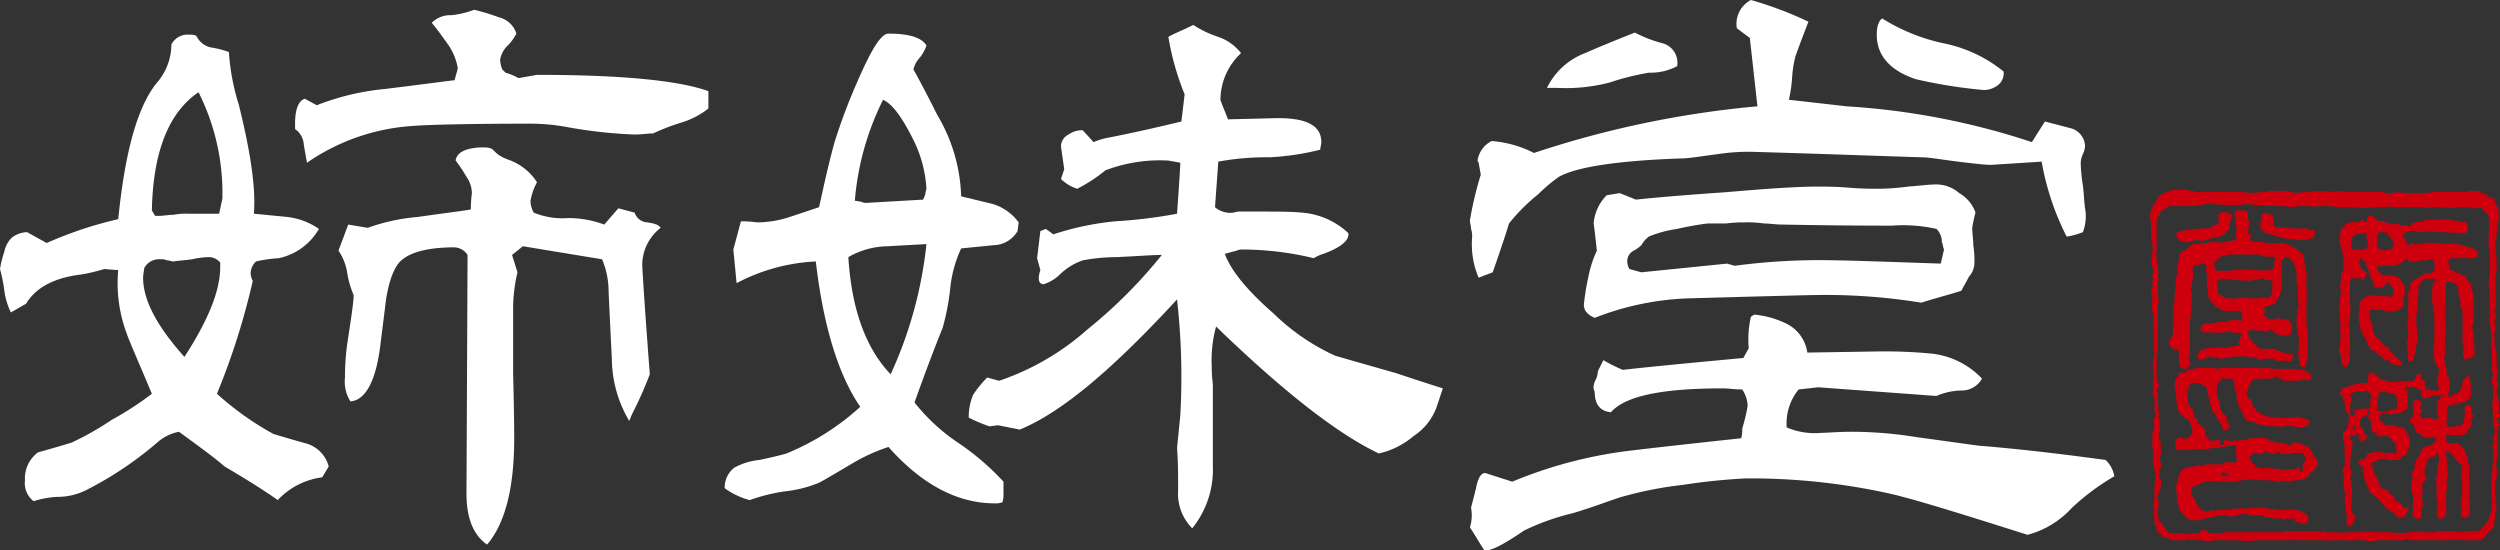 <svg xmlns="http://www.w3.org/2000/svg" viewBox="0 0 230.45 50.71"><rect x="0" y="0" width="230.45" height="50.71" fill="#333333" stroke="none"/><defs><style>.cls-1{fill:#cf000e;fill-rule:evenodd;}.cls-2{fill:#fff;}</style></defs><title>アセット 1</title><g id="レイヤー_2" data-name="レイヤー 2"><g id="レイヤー_1-2" data-name="レイヤー 1"><g id="レイヤー_1-2-2" data-name="レイヤー 1-2"><path class="cls-1" d="M230.45,38.36c0-.1,0-.2-.1-.2v-.8a1.27,1.27,0,0,0-.1-.6v-.3a.35.35,0,0,0-.1-.2c-.1-.2.2-.7.1-1a.1.1,0,0,0-.1-.1c-.1,0,0-.2,0-.3v-.3c0-.1.1-.2.1-.3s-.1-.2-.1-.4V33a.1.1,0,0,0-.1-.1c0-.2.1-.3.1-.4s0-.1-.1-.2V32a.35.35,0,0,1-.1-.2v-.5c0-.3-.1-.6.1-.8,0-.3-.1-.5-.1-.8s.2-.4.1-.7a.31.31,0,0,0-.1-.2c-.1-.1.1-.3.1-.4v-3.2a2,2,0,0,0,.1-.8.35.35,0,0,1-.1-.2c0-.1.1-.2.1-.4s-.1-.2-.1-.3v-1.4c0-.1.1-.3.1-.4v-.4c0-.2,0-.1.1-.1s-.1-.2-.1-.3.1-.2.1-.3v-.2c0-.1.2-.4.1-.6l-.1-.2c0-.1.1-.2.1-.3s-.2-.3-.3-.5v-.1a.35.35,0,0,1-.1-.2v-.1a.52.52,0,0,0-.4-.2c-.2,0-.3-.2-.4-.3s-.2,0-.4-.1a.76.76,0,0,0-.4-.2h-.6a.6.6,0,0,0-.4.1h-2.2a10.28,10.28,0,0,0-1.7.1h-1.7a2.44,2.44,0,0,0-1.2,0h-.5c-.2,0-.3-.1-.5-.1h-3.1a4.3,4.3,0,0,0-1.6,0,6.7,6.7,0,0,0-2,0c-.2.1-.4-.1-.6,0a2.05,2.05,0,0,1-1.1,0H211c-.1,0-.1-.1-.2-.1h-1.7l-.2.1h-.3a6.7,6.7,0,0,1-2,0h-4.3a.37.37,0,0,0-.3-.1h-.2l-.1-.1h-1.3a1.06,1.06,0,0,0-.5.2h-.2c-.1,0-.1.1-.2.1h-.1l-.1.1a1.21,1.21,0,0,0-.5.5.37.37,0,0,0-.1.3l-.2.2c0,.1-.1.1-.1.2l-.1.1v.3c0,.1-.1.1-.1.2v.5c0,.1.1.3.1.4v1.2a1.27,1.27,0,0,0,.1.6,2.72,2.72,0,0,1,0,.9c0,.3-.1.4-.1.6s.1.2.1.2a.78.78,0,0,0,0,.5,1.1,1.1,0,0,1,0,.8c0,.2.1.4,0,.6v.2c0,.1.1.2,0,.3s-.1.2-.1.4.1.2.1.3v.9c0,.1-.1.3,0,.4v.1a.14.14,0,0,0,0,.2l.1.1v1.7a1.1,1.1,0,0,1,0,.8v.8c0,.1.1.2.1.4s-.1.2-.1.3v.4a1.39,1.39,0,0,0,0,.9v1.6c0,.1.1.3,0,.4a.19.19,0,0,0,0,.3.6.6,0,0,1,.1.4c.1.3-.1.7,0,.9a.9.9,0,0,1,.1.5c0,.2-.2.3-.2.5s.1.3.1.5l-.1.2v.2c0,.1-.1.2-.1.4V41a1.27,1.27,0,0,0,.1.6v.6a.64.64,0,0,0,0,.6c0,.2.1.3.1.5s.1.1.1.2v.8c0,.1-.1.3-.1.4v1.5c0,.1-.1.2-.1.4s.1.2.1.3,0,.1-.1.2a.6.6,0,0,0,.1.4v.8c0,.1.2.2.2.3v.2c0,.1.1.1.1.2v.1c.1.1.3.1.4.2s0,.1,0,.2.3,0,.5.1.3.2.4.2h1a.9.9,0,0,0,.5-.1c.2,0,.2.1.3.1s.2-.1.3-.1.1.1.2.1h.5a2,2,0,0,0,.8.1,1.27,1.27,0,0,1,.6-.1h2a3.79,3.79,0,0,0,1.5,0h3.2c.2,0,.4-.1.6,0h2.7c.2.1.4,0,.6,0h1.1c.4,0,1,.1,1.2-.1.1,0,.1.1.2.1h.5a1.27,1.27,0,0,0,.6.1.75.75,0,0,0,.5-.1h2c.1,0,.2.1.3,0l.1-.1h.5c.1,0,.1.1.2.1h3.6a2.44,2.44,0,0,1,1.2,0h1.7c.1,0,.1-.1.2-.2s.1,0,.1,0a2.19,2.19,0,0,0,.3-.5c.1-.1.2-.1.3-.2l.3-.4c.1-.1,0-.3,0-.4s.1-.1.1-.2v-.5a.35.35,0,0,1,.1-.2V47c0-.2.1-.2,0-.4l-.1-.2a2,2,0,0,0,.1-.5c0-.2-.1-.2-.1-.3v-1.1a.35.35,0,0,1,.1-.2v-.2a1.7,1.7,0,0,0,0-1,2.77,2.77,0,0,1,.1-.9v-2.3c0-.2.1-.3.1-.5s.2-.2.1-.3-.1-.2-.2-.3S230.45,38.46,230.45,38.36Zm-.6,1.9v.6c0,.1-.1.1-.1.2a.37.37,0,0,0,.1.3v1.3c0,.1,0,.1-.1.2v.6a.35.35,0,0,1-.1.2v2.4l.1.2c0,.2-.1.3-.1.4a1.8,1.8,0,0,1-.2,1c0,.1-.1.3-.1.4l-.3.3a1.34,1.34,0,0,1-.7.6h-.9a3.79,3.79,0,0,1-1.5,0h-.4c-.3.1-.5-.1-.8,0l-.3.1h-1.1c-.1,0-.3-.1-.4-.1l-.5.1h-.3a5.44,5.44,0,0,1-1.8,0h-1.6a1.7,1.7,0,0,0-1,0c-.1,0-.3-.1-.4,0h-.8a4.82,4.82,0,0,1-1.2,0H215c-.1,0-.3.1-.5,0s-.2-.1-.3-.1a.45.45,0,0,1-.5,0h-.6a4.05,4.05,0,0,1-1.1,0h-1.3c-.1,0-.2.1-.3.1h-5.3l-.4.1h-.9c-.2,0-.3-.2-.5-.3a.9.9,0,0,0-.5.1c-.1.1-.1.2-.2.2h-.5c-.1,0-.3.1-.4.1s-.2-.1-.4-.1H200c-.1,0-.1-.2-.2-.2a.22.22,0,0,1-.2-.2h0v-.1s-.2-.1-.2-.2a.35.35,0,0,0-.1-.2L199,48c-.1-.1,0-.2,0-.3a.35.35,0,0,0-.1-.2v-.2a1.7,1.7,0,0,1,.1-.7.9.9,0,0,0-.1-.5v-.4a2.66,2.66,0,0,0,.3-1.2v-.2c0-.1-.3-.2-.2-.4a.76.76,0,0,0,.1-.4c0-.1-.1-.2,0-.3a.44.44,0,0,0,.1-.5.9.9,0,0,1-.1-.5c0-.2.2-.5.1-.7s0-.3,0-.5-.1-.3-.2-.4V40c0-.1.1-.2.1-.3v-.5a.35.35,0,0,1-.1-.2c0-.1.1-.1.1-.2s-.1-.2-.1-.3v-.2c0-.5-.1-.9-.1-1.4v-.7a1,1,0,0,1-.1-.3c0-.1.2-.2.2-.3s0-.2-.1-.2v-.2a2,2,0,0,1-.1-.5v-2.1c0-.2.1-.3.1-.4v-.3c0-.1.1-.2,0-.3v-3a2,2,0,0,1,.1-.8.6.6,0,0,0-.1-.4V26a.35.35,0,0,1,.1-.2c0-.2-.1-.3-.1-.5s.1-.1.1-.2-.1-.2-.1-.4v-.3l-.1-.1a.78.78,0,0,0,0-.5c-.1-.2,0-.5,0-.7v-2.9c0-.2.1-.1.1-.1l.3-.6a.52.52,0,0,1,.4-.2c.1-.1.2-.3.4-.3h1.9a1.49,1.49,0,0,0,.6-.1h.4a.37.37,0,0,0,.3-.1h.9a.45.45,0,0,0,.5,0c.1,0,.1,0,.2.1h1.6a3.79,3.79,0,0,1,1.5,0h.5c.4.1,1,0,1.3.1s.5-.1.8,0a3.3,3.3,0,0,0,1.4,0H213c.1,0,.2,0,.2.1a.37.37,0,0,0,.3-.1h1.4l.5.1H217a6.05,6.05,0,0,0,1.9,0h.5c.1,0,.3-.1.4,0h.3l.1-.1a.49.49,0,0,1,.3.1h.3c.1,0,.2.1.3,0h2.3c.1,0,.1.1.2.1s.4-.1.5-.1h1.1a2,2,0,0,0,1.1,0h.9a1.7,1.7,0,0,1,.7.1,1.7,1.7,0,0,0,.7-.1.35.35,0,0,0,.2.1c.1,0,0,.1.1.2s.1,0,.2.1v.1h.1c.1.1.2.2.2.3v.2a2.85,2.85,0,0,1,0,1.3v.4c.1.2-.1.5,0,.8a3.81,3.81,0,0,1,.1,1.5v1.1a1.27,1.27,0,0,1-.1.6v.6c0,.2.1.4.1.6v2.7a1.09,1.09,0,0,0,.1.5v.5a1.39,1.39,0,0,1,0,.9.9.9,0,0,0,.1.5v1.1c0,.1-.1.2,0,.2s.1.2,0,.4v.4c.1.1.1.2.1.4s-.1.2-.1.3v.3c-.1.2.2.4.2.5s-.1.1-.1.2V37a1.1,1.1,0,0,0,0,.8v.8a.37.37,0,0,0,.1.3v.3a1.09,1.09,0,0,0,.1.5.22.22,0,0,1-.1.3Zm-29-7.9v.5a3.4,3.4,0,0,0,.1,1c.2.1.4.1.6.2a1.76,1.76,0,0,1,.4-.5c0-.2-.2-.3-.2-.5s.1-.2.1-.3v-3.3c0-.2.1-.1.1-.2v-.5c.1-.4,0-.9.1-1.3s-.1-.5-.1-.8c0-.1,0-.1.1-.2v-.4c0-.1.1-.2.1-.3v-.6a.78.78,0,0,1,0-.5c0-.1.1-.1.1-.2a1.27,1.27,0,0,0,.6-.1l.2-.1h.2a.61.61,0,0,1,.1.6c-.1.2-.1.1,0,.2s.1.1.1.2-.1.3,0,.4-.1.6,0,.8a1.7,1.7,0,0,1,.1.7c0,.2,0,.3.1.4l.1.1c.1.1.1.2.2.3s.2,0,.2.1,0,.3.1.3a.6.6,0,0,1,.4.1.76.76,0,0,0,.4.2h1.4c.1,0,.1.1.2.1,0,.4,0,.6.2.8v.1c-.1,0-.1,0-.1-.1s-.2,0-.3,0-.2-.1-.3-.1a1.2,1.2,0,0,0-.8.2h-.7l-.4.1h-.4c-.1,0-.1.1-.2.1s-.2-.1-.4,0-.3.1-.4.3v.2c0,.2.4.3.5.3s.2-.1.4,0H205a1.39,1.39,0,0,1,.9,0c.3.1.6-.1.7.2.1.1,0,.2-.1.2v.2c0,.1-.1.1-.1.2v.3c-.1.2-.5.1-.8.2-.1,0-.2.1-.3.1h-.5c-.1,0-.2-.1-.3-.1s-.1.1-.3.1h-.4c-.2,0-.4.1-.6.1s-.5.2-.6.5c0,.1-.1.2,0,.3s0,0,0,.1a1,1,0,0,0,1-.2.37.37,0,0,1,.3.1c.2.1.4-.1.6,0l.1.1c.2.1.4-.1.5-.1h.3c.2,0,.5-.1.8-.1h.9c.1,0,.2.1.3.1h.5c.2,0,.2.1.2.2s.6-.1.7-.1h.7c.2,0,.2.1.3.2h1c.1,0,.3.1.4,0s.1-.3.2-.4v-.2h-.3c-.1,0-.1-.1-.2-.1a1.09,1.09,0,0,1-.5-.1c-.2-.1-.1-.1-.2-.1a.76.76,0,0,1-.4-.1c-.2-.1-.1-.1-.2-.1h-1.3c-.2-.2-.5-.4-.6-.6s-.2-.2-.3-.2v-.2c0-.1-.1-.1-.1-.2s-.1-.2-.1-.3l.3-.3.4.1h.6c.3.1.5.2.8-.1h.1c.1,0,.1.2.2.3s.2,0,.3.1,1,.3,1.2.1.1-.5.2-.7a.75.75,0,0,0-.5-.7h-.5l-.1-.1H210a.6.6,0,0,0-.4.1h-.3a.1.1,0,0,1-.1-.1.14.14,0,0,1-.2,0c-.1-.1,0-.1-.1-.2s-.1,0-.2-.1l-.1-.1v-.1c.1,0,.3-.2.2-.3l-.1-.1v-.1a.35.35,0,0,1,.2-.1c.1,0,.1-.1.2-.1h.2c.1,0,.1-.1.2-.1a.37.37,0,0,0,.3-.1l.1-.4a.35.35,0,0,1,.1-.2.1.1,0,0,0,.1-.1,1.45,1.45,0,0,0,.2-.7V24a1.38,1.38,0,0,1,.4-.3.68.68,0,0,1,.6.4.1.1,0,0,0,.1.1l.1.1v.2c0,.1.1.1.1.2v.2a1,1,0,0,1,.1.4V26c0,.1.1.2.1.3v1.1l.1.6a.6.6,0,0,1-.1.4v.2c0,.1-.1.2,0,.3a.14.14,0,0,1,0,.2.6.6,0,0,0-.1.4v.6c0,.1.1.3.1.4v.3a.6.6,0,0,1,.1.4c0,.2.1.3,0,.5s-.1.2,0,.2v.3a2.46,2.46,0,0,0,.1,1.2.6.6,0,0,0,.1.4c.1.1.4,0,.4,0a4.68,4.68,0,0,0,.2-1.7v-1.6c0-.1.1-.1,0-.2l-.1-.1c0-.2.1-.3,0-.4v-1.4a13.35,13.35,0,0,0,0-2v-.7c0-.2.1-.4,0-.6s0-.2-.1-.4v-.3c0-.1-.1-.2-.1-.3v-.3c0-.1-.1-.1-.1-.2s0-.2-.1-.2a1.38,1.38,0,0,0-.4-.3l-.3-.3a5.64,5.64,0,0,0-1.2-.4h-1.2a.75.75,0,0,1-.5-.1h-.9c-.1-.1-.2-.1-.3-.2,0-.3.1-.2.1-.4s-.1-.1-.2-.1a.64.64,0,0,1,0-.6v-.4a.9.9,0,0,0-.1-.5v-.5c0-.1-.1-.1-.2-.2h-.8c-.1,0-.1,0-.2.1-.1.4.1.5.1.8v.5c0,.1.1.1.1.2s-.1.5-.1.6.1.4,0,.5-.7.1-1,.2a.85.85,0,0,1-.7,0h-.5l-.5.1h-.5c-.1.1-.2.1-.4.1s-.4,0-.5.1-.3.2-.4.3-.1.2-.2.2a.76.76,0,0,0-.4.2c-.1.1-.1.2-.1.4s-.1.2-.1.4-.1.5-.1.8.1.3,0,.4a.35.35,0,0,1-.1.2c0,.1,0,.2-.1.2s0,.1.1.2-.1.2-.1.3a1.63,1.63,0,0,1,0,.7c-.1.2,0,.8-.1,1.1s.1.2,0,.4-.1.1-.1.2a1.09,1.09,0,0,0,.1.5.37.37,0,0,1-.1.3c0,.2.1.3.1.5a.37.37,0,0,1-.1.3v.6a1.61,1.61,0,0,1-.4.7v.1c0,.1.1,0,.1.1s.1.2.1.3S200.75,32.26,200.85,32.36Zm8.6-6V27a1,1,0,0,1-.4.5c-.2,0-.2,0-.3-.1a.76.76,0,0,0-.4.1h-.8a2.2,2.2,0,0,1-.8-.1.9.9,0,0,0-.5.1c-.2.1-.6,0-.8,0a1.07,1.07,0,0,1-.6-.2c-.1-.1-.4-.1-.4-.3v-.5c0-.2-.1-.3-.1-.4v-.2c.1-.1.4-.1.5-.2.4,0,.8.1,1.2.1.1,0,.2-.1.4,0l.3.1a.37.37,0,0,0,.3-.1c.1,0,.1,0,.2.1a.76.76,0,0,0,.4-.1h.3c.2,0,.2-.1.3-.1h.2c.1,0,.2-.1.3,0a.31.31,0,0,0,.2.1s.4,0,.5.1S209.45,26.26,209.45,26.36Zm-5-2.5c.1,0,.1,0,.2-.1s.2-.2.3-.2h.2l.4-.1h2.7c.1,0,.1.1.2.1s.2.1.4.1h.3a1.27,1.27,0,0,1,.6.1c0,.2-.1.2-.1.3v.5l-.1.3a6.7,6.7,0,0,1-2,0H206l-.3.1h-1.4a1.88,1.88,0,0,1-.2-.8,1.38,1.38,0,0,0,.4-.3Zm22.3-1.3a.37.37,0,0,0-.3-.1h-.6c-.1,0-.3.1-.4,0h-.6a3.4,3.4,0,0,0-1-.1l-.4.1H223c-.1,0-.2.1-.4.1l-.1-.1c-.2-.1-.3.2-.5.1s-.3-.6-.5-.8v-.1c0-.1.2-.1.3-.2s.1-.1.2-.1a1.39,1.39,0,0,1,.9,0c.3.1.7-.1,1,0h.6c.5.1,1.1,0,1.6.1h.5c.2,0,.5.1.7,0l.1-.1c.1,0,.1-.1.1-.2a1.85,1.85,0,0,0-.2-.7c-.1-.1-.3.1-.5,0s-.1-.1-.2-.1h-.3l-.4-.1a2.15,2.15,0,0,0-.8,0h-1.3a.6.6,0,0,0-.4.1c-.1.1-.1.1-.2.1a2.49,2.49,0,0,0-.8.1c-.2.1-.1.2-.2.3h-.1c-.1,0-.3-.1-.4-.1h-.4c-.2,0-.1-.1-.2-.1h-.7c-.1,0-.1-.1-.2-.1H220c-.1-.1-.1-.2-.3-.2s-.4.1-.5,0l-.2-.2a.86.86,0,0,0-.6-.3c-.1.1-.2.2-.2.3a.37.37,0,0,1-.1.3c-.1.1-.2-.2-.3-.2s-.2.1-.3.2-.5,0-.7,0-.3.1-.5.2h-.1a.31.31,0,0,1-.1.2c-.1.1-.1.1-.2.1a.37.37,0,0,0-.1.3,2.46,2.46,0,0,0-.1,1.2l.1.3.1.5a1.27,1.27,0,0,1,.1.6v.8c0,.1.1.2,0,.3l-.1.1c0,.1,0,.1-.1.2v.6c0,.2-.1.5-.1.7s.2.3.1.6c0,.1-.1.2-.1.3v.6a1.7,1.7,0,0,0,0,1v.6c0,.1.1.1.1.2a1.27,1.27,0,0,0-.1.6,1.7,1.7,0,0,1,0,1v.3a.9.9,0,0,1-.1.5v.2c0,.1.1.1.2.2v.7a1,1,0,0,0,.4.5c.3,0,.4-.9.4-1.2,0-.1.1-.2,0-.4s0,0,0-.1a1.63,1.63,0,0,0,0-.7v-1.1a1.27,1.27,0,0,1-.1-.6,4.52,4.52,0,0,0,.1-2V26c0-.1.2-.2.1-.3v-.1a.76.76,0,0,1,.4.1c.1,0,.2,0,.2-.1s.4.1.4.2c.3,0,.3-.4.5-.6v-.1a1,1,0,0,1-.7-.7c-.1-.3,0-.6.2-.6h0a1.76,1.76,0,0,1,.4.5l.1.4c0,.1.1.2.2.3s0,.1,0,.2a.1.1,0,0,0,.1.1v.3c0,.1.2.1.2.2v.1c0,.1.1.1.1.2a.4.4,0,0,0,.2.4c.2.1.2,0,.3,0h.3a1.21,1.21,0,0,0,.5-.5c.2,0,.1.1.2.2a1.38,1.38,0,0,1,.3.4.88.88,0,0,1-.1.7c-.2.2-.5-.1-.8,0h-.8c-.1,0-.2-.1-.3-.1a1.23,1.23,0,0,0-.8.4c-.1.1-.3.2-.3.4v.7a2,2,0,0,0,0,1.1c.1.2,0,.4.1.6a.77.77,0,0,0,.2.3.37.37,0,0,0,.1.3c0,.1.2.1.2.2v.1a2,2,0,0,0,.4.8v.1c.1.1.4.1.5.2s.1.2.2.3.3.1.4.2l.3.3c.1.1.2,0,.3,0s.1.1.1.2a.52.52,0,0,0,.4.2,4.33,4.33,0,0,0,.5.1c.2,0,.3-.2.2-.3l-.2-.2L221,33l-.3-.2v-.1l-.2-.2a.1.1,0,0,0-.1-.1.22.22,0,0,1-.2-.2c0-.1,0-.2-.1-.2a.76.76,0,0,1-.4-.2c-.1-.1-.1-.2-.2-.3l-.1-.1c-.1-.1-.1-.2-.2-.2h-.1l-.3-.5v-.2l-.1-.1v-.5c0-.1-.2-.2-.2-.3v-.3a.6.6,0,0,0-.1-.4.37.37,0,0,1,.1-.3,2.44,2.44,0,0,1,1.2,0,1.73,1.73,0,0,0,1,.1c.1,0,.2-.1.4-.2s.3-.1.4-.2c.2-.3-.1-.5,0-.7l.1-.2a2.44,2.44,0,0,0,0-1.2l-.2-.2c-.1-.1-.1-.2-.2-.3a1.49,1.49,0,0,0-.7-.3h-.8c-.1,0-.1-.1-.2-.2s-.1,0-.2-.1-.1-.1-.1-.2l-.1-.1c0-.1.1-.2.2-.3h1.5l.6-.3c.1,0,.1-.2.2-.2h.1c.1,0,.1-.2.1-.2l.3.3c.1.1.4,0,.5,0a1.27,1.27,0,0,0,.6-.1h.6c.1,0,.4-.2.5-.1s0,.2.1.3,0,.2,0,.3.1.3,0,.4a1.38,1.38,0,0,1-.4.3c-.1,0-.2-.1-.4,0s-.3.2-.5.3a2.18,2.18,0,0,0-.9.7c-.1.1,0,.3,0,.4s-.1.2-.2.3v1.3c0,.1-.1.2,0,.4v.9a1.7,1.7,0,0,0,0,1v.3a1.27,1.27,0,0,1-.1.6v.8c0,.1.1.2.1.4s-.1.5,0,.6,0,.1.1.1h.2a.22.22,0,0,0,.2-.2.6.6,0,0,1,.1-.4c0-.1.1-.2.1-.3V32c0-.1.1-.2.1-.4a1.1,1.1,0,0,0,0-.8v-.4a.1.1,0,0,0-.1-.1l.1-.3c0-.2-.1-.3-.1-.5.1-.5.1-1.2.2-1.8v-.4c.1-.4-.1-.8.2-1.2l.1-.1c.1-.1.2-.3.3-.3h.4a1.48,1.48,0,0,1,.7.1c0,.1-.2.2-.3.3a2.77,2.77,0,0,0-.1.9v.9c0,.1,0,.1.1.2v.5c0,.2.1.1.1.2v2.8c0,.2-.1.3-.1.4v.5l.1.3v.4c0,.1.1.3.1.4l.3.3c.1.1,0,.2,0,.3v.3a.35.35,0,0,1-.1.2v.2c0,.1-.1.3,0,.5s.1.3.1.5l-.1.1h-.5c-.1,0-.2-.1-.3-.1h-.4c0-.1.1-.1.1-.2s-.1-.2-.1-.3.1-.2,0-.3a.6.6,0,0,0-.4-.1c-.1,0,.1-.2.1-.3l-.1-.2c-.1,0-.2-.1-.3,0s-.1.5-.4.6-.3,0-.5,0a4.87,4.87,0,0,1-1.2.1h-.4c-.1,0-.2-.1-.3-.1a1.85,1.85,0,0,1-.7-.2c0-.1,0-.2-.1-.2s-.1-.1-.2-.1a.1.1,0,0,0-.1-.1h-.1l-.2-.2h0c-.2,0-.3.3-.3.4v.4a.22.22,0,0,1-.2.2,4,4,0,0,0-1.5.3,6.37,6.37,0,0,0-.7.2v.1c0,.1-.3.3-.2.4s.1.2.2.2.2-.1.3-.1.3.1.4.1.1-.1.1-.2a1.85,1.85,0,0,1,.7-.2h.4c.1,0,.3-.1.4-.1s.1.2.2.2.2.2.2.3,0,.3-.1.4v.5c0,.2-.1.2-.1.2l.1.3c0,.2-.3.5-.2.6l.2.2c0,.1.1.3.1.4v.5c.1.1.2.3.3.3h.1c.1,0,.1.2.2.3s.3,0,.4,0h.5c.1,0,.1.1.2.2l.2.1c0,.1,0,.2.1.2a.35.35,0,0,0,.2.1c0,.3.2.7.1.9s-.4,0-.5,0a4.33,4.33,0,0,1-.5.1,2.08,2.08,0,0,0-1.1-.1c-.2.1-.5,0-.6.2s-.1.3-.2.4-.2,0-.4.1-.1.2-.2.2c0,.4.4.3.5.5s-.2.2-.1.4.1.1.1.2V44a.35.35,0,0,0,.1.2v.2c0,.1.1.2.2.3s.1.5.3.7.3.2.4.3,0,.2.1.2.1,0,.2.1l.1.1a.31.31,0,0,1,.1.2l.2.1a.35.35,0,0,1,.1.2c0,.1.1.1.2.1l.1.2a.31.31,0,0,1,.2.1c.1.1.1.2.2.2h.1c.1.1.2.1.3.2s.1.2.2.3h.2a.73.73,0,0,0,.6-.2c0-.2,0-.2.2-.4a.37.37,0,0,0-.1-.3.76.76,0,0,1-.4-.1c-.1,0-.1-.1-.1-.2l-.2-.2c-.1-.1-.3,0-.4-.1s0-.2-.1-.4-.2-.1-.3-.2-.2-.3-.4-.5c-.1,0-.2.1-.3,0-.3-.1-.3-.4-.4-.6s-.2-.3-.2-.4a1.72,1.72,0,0,0-.4-.7.35.35,0,0,1,.1-.2c0-.1-.1-.2-.2-.3,0-.3.2-.3.4-.4s.1-.1.2-.2h.7c.1,0,.1.1.2.1h1c.2,0,.2-.2.3-.3s.3-.1.4-.2a.37.37,0,0,0,.1-.3c0-.1.1-.2.2-.3v-1c-.1-.2-.2-.3-.3-.5l-.1-.2c-.1-.1-.2-.2-.3-.2h-.3c-.1,0-.2-.2-.4-.2h-.8c-.2-.1-.2-.3-.4-.4l-.2-.1a.49.49,0,0,1,.3-.6,1.27,1.27,0,0,1,.6.1.9.9,0,0,0,.5-.1c.1,0,.2.1.4,0a1.37,1.37,0,0,0,.8-.5.64.64,0,0,0,0-.6c0-.2.1-.3.1-.4s-.1,0-.1-.1V36c-.1-.2-.2-.1-.1-.4a.1.1,0,0,1,.1.1,1.58,1.58,0,0,1,.7,0c.1.1.2.1.3.2s.2,0,.3.1,0,.2,0,.3a.35.35,0,0,0,.1.2v.2c.3.1.6-.1.9-.2a2.13,2.13,0,0,1,.8,0,.35.35,0,0,1,.1-.2h.1c0,.2-.1.2-.2.2l-.1.3a.1.1,0,0,0-.1.1c-.1.1-.1.1-.1.2s0,.4,0,.6-.1.5.1.7c0,.2-.4.3-.6.2l-.1-.1h-.4c-.2,0-.3.2-.4.1h-.1v-.3H223c0-.2.1-.1.2-.2s0-.1,0-.1.1-.1.1-.2v-.1h-.1c-.1,0-.1,0-.2-.1s.1-.1.2-.1,0-.1,0-.1c0-.2-.1-.3-.2-.5a.44.44,0,0,0-.5.1c0,.1-.1.3,0,.4v.9l-.3.3a.31.31,0,0,1-.1.2c0,.2.3.2.4.4a4.88,4.88,0,0,0,.3.7c.1.1.2,0,.3.1l.2.2a.37.37,0,0,0,.3.1c.2.1.6,0,.8,0s.1.1.2.2v.1c0,.1-.1.1-.2.2l-.2.2-.4.1c-.2.1-.5.2-.6.4a.6.6,0,0,0-.1.4l-.1.1c0,.1-.1.1-.1.2l-.2.2v.2a.1.1,0,0,1-.1.1c-.1,0,0,.2,0,.3a.55.55,0,0,1-.3.5c0,.2.1.4.1.6s-.1.1-.1.2v.8a3.21,3.21,0,0,1,.1,1.4c0,.2.1.5,0,.7v.1a.55.55,0,0,0,.3.5c.1,0,.2.1.3,0,.4-.2.1-.5.2-.9,0-.1,0-.1.1-.2s0-.4,0-.6-.1-.3,0-.5v-1c0-.2.2-.2.3-.3s-.1-.4-.1-.5v-.5c0-.1.1-.3.1-.4l.1-.1v-.3c.1-.1.2-.3.3-.4h.4c.1,0,.2-.2.2-.3.2,0,.3.5.2.8v.2l-.1.1v.8a.35.35,0,0,0-.1.2c0,.1.1.1,0,.2s-.1.1-.1.2a.1.1,0,0,0,.1.1V46c0,.1,0,.1.1.2V47c0,.1-.1.2-.1.3s.1.3.2.5h.4a2.19,2.19,0,0,0,.3-.5v-.6c0-.2-.1-.4,0-.6v-.9a1.1,1.1,0,0,0,0-.8c0-.2.1-.2.1-.3s-.1-.1,0-.2a.1.1,0,0,1,.1-.1.37.37,0,0,0-.1-.3v-.7l-.1-.1a1,1,0,0,0,.1-.3c0-.1-.1-.1-.1-.2a.6.6,0,0,0-.1-.4c0-.1,0-.1.1-.2s.1.1.2.1h.2l.1.2.2.2c.1.1.2.3.4.5s.3.2.4.3-.1.2-.1.3v1.1c0,.1.1.2.1.3s-.1.3-.1.5a1.1,1.1,0,0,1,0,.8,1.39,1.39,0,0,0,0,.9c0,.2-.1.7,0,.8s.4.1.5.1.1-.1.2-.2a.9.9,0,0,0,.1-.5.35.35,0,0,0-.1-.2,1.27,1.27,0,0,0,.1-.6c0-.1,0-.1-.1-.2s.1-.3.1-.4a4.33,4.33,0,0,1-.1-.5l.1-.1c0-.1-.1-.3-.1-.4v-1.2c0-.2.1-.3,0-.5s-.1-.2-.1-.3v-.4c-.1-.2-.2-.3-.3-.5v-.2l-.1-.1a1.21,1.21,0,0,0-.5-.5c-.2-.1-.4,0-.6,0s-.4-.1-.5-.2V40c.1,0,.2,0,.2.1H227c.1,0,.1-.1.2-.1a.35.35,0,0,0,.2-.1,1.42,1.42,0,0,1,.2-.4c.1-.1.1-.2.2-.2s0-.1,0-.1c0-.2.1-.3,0-.5s.1-.1.2-.3,0-.1-.1-.2a1.27,1.27,0,0,1-.1-.6c0-.2-.1-.2-.2-.3a.76.76,0,0,0-.4.2v.9c0,.1-.1.2-.1.3s.1.2,0,.3a1.38,1.38,0,0,1-.4.3c-.1,0-.2-.1-.4,0a.64.64,0,0,1-.6,0h-.1c-.1-.1,0-.4-.1-.5s.1-.1.1-.2v-.5c0-.2-.1-.4,0-.6s.4-.1.5-.2l.1-.1a.35.35,0,0,0,.2.1c.1,0,.3-.2.4-.2h.3c.2-.1.3-.2.5-.3a.31.31,0,0,1,.1-.2.6.6,0,0,0,0-.7c0-.2.1-.2.1-.3v-.2c0-.1-.1-.1-.1-.2a1.09,1.09,0,0,0-.1-.5c-.1-.1-.2-.1-.2,0h0c-.1,0-.1.2-.2.2s-.2.2-.2.3a2.35,2.35,0,0,1-.2.8l-.3.3h-.2c-.1,0-.1.1-.2.2s-.2,0-.2.1a.35.35,0,0,1-.2-.1v-.4a.35.35,0,0,1,.1-.2v-1a2.19,2.19,0,0,1-.3-.5c-.1-.2.1-.2.1-.3a.76.76,0,0,1-.2-.4v-.2c0-.1-.1-.2-.1-.4s.1-.2.1-.3v-1.7c0-.1-.1-.2,0-.3a.37.37,0,0,0,.1-.3,2,2,0,0,1-.1-.8v-2.2c0-.1-.1-.2,0-.3.1-.3,0-1,.1-1.2a2.2,2.2,0,0,1,.8.1.85.85,0,0,1,.3.5v.3c0,.1.1.2.1.3v.4a.35.35,0,0,1,.1.2v.5c0,.1.1.1.2.2v3.3a.75.75,0,0,1,.1.5.85.85,0,0,0,0,.7c0,.1.2.1.4.1l.6-.3v-.7c0-.1-.1-.1-.1-.2s.1-.2.1-.3a.35.35,0,0,0-.1-.2v-.3a2.2,2.2,0,0,0-.1-.8.75.75,0,0,1,.1-.5v-2.7c0-.2-.2-.4-.2-.6s0-.3-.1-.4l-.2-.2c-.1-.1-.2-.4-.4-.5H227l-.2-.2c-.1-.1-.4,0-.5-.1a2.19,2.19,0,0,0-.5-.3v-.3a.75.75,0,0,1-.1-.5c.1-.1.2-.2.3-.2h1c.3-.1.7.1,1,0,.1-.1.3-.1.4-.2v-.4a1.49,1.49,0,0,0-.9-.4C227.05,22.56,226.85,22.66,226.75,22.56Zm-8.5.3a2.25,2.25,0,0,1-1.4.1l-.1-.1v-.4a.68.68,0,0,1,.4-.8l.1-.1h.2c.2,0,.5,0,.6-.1h.1v.4a.37.37,0,0,0,.1.3v.7Zm2.4-.2c0,.1-.2.2-.2.3a2.77,2.77,0,0,1-.9.1l-.4-.2v-.5c0-.2-.1-.5,0-.7s.2-.2.3-.3.2.1.4.1h.2c.1.1.1.1.1.2s.2.1.2.2,0,.1.1.2a.73.73,0,0,1,.2.6Zm-.8,24.2h0c.1,0,.1.1,0,.1h0Zm1.1-9.3c0,.3-.4.1-.6.2a.35.35,0,0,0-.1.2h-.7c-.1,0-.1-.1-.2-.1h-.2l-.1-.1h0a.35.35,0,0,0,.1-.2v-.4c0-.1-.1-.2,0-.4l.1-.2s-.1-.2,0-.2c0-.3.3-.2.5-.3s.2.1.4.2.2,0,.4,0a.66.66,0,0,1,.4.5V37a.1.1,0,0,0,.1.1.75.75,0,0,0-.1.5Zm4.1,1.7h0a.1.1,0,0,1-.1-.1h.1v.1Zm-24.1-17h.3a.85.85,0,0,0,.7,0,.76.76,0,0,0,.4-.2c.1-.1.1.1.2.1h.3c.1,0,.2.1.3,0,.4-.1.7-.2,1-.3h.4l.1-.1.3-.1.3-.3c.1-.1.3-.2.3-.3v-.3a.6.6,0,0,1,.1-.4v-.2a.35.35,0,0,0,.1-.2c0-.3-.5-.4-.8-.4h-.2c-.1.1-.5.5-.2.7a.55.55,0,0,1-.3.5.37.37,0,0,0-.3.1c-.1.1-.2.1-.3.2h-.8c-.2,0-.5.1-.7.1h-.5c-.1,0-.1,0-.2.1h-.3c-.1,0-.1.1-.2.1h-.2l-.1.1c-.1.2,0,.5.3.8Zm12.1-1a1.42,1.42,0,0,0-.6-.2h-1.1c-.2,0-.4-.1-.6-.1-.5,0-1.1.1-1.2-.3v-.5c0-.1.1-.1,0-.2l-.1-.1c-.1-.1-.1-.1-.2-.1a.9.9,0,0,0-.5-.1h-.2l-.1.1v.5a.75.75,0,0,0-.1.5c0,.1.1.2.1.3v.2a.49.49,0,0,1,.3.1c.1.1.1.2.2.2h.2c.1,0,.2.1.3.1h.3c.1,0,.1.1.2.2h.3l.3.1c.2.1.4,0,.6.1h.7c.1,0,.2.1.3.1.4-.1,1.1-.1,1.2-.4v-.1c0-.1.1-.2,0-.4s-.2,0-.3,0Zm0,20.3c-.1-.3-.6-.5-.8-.6s-.2-.1-.4-.1c-.4-.1-.5-.2-.7.2a.52.52,0,0,1-.4-.2h-.3c-.1,0-.2-.1-.3-.1s-.1.1-.3.1c-.1-.2-.2-.1-.5-.2s-.3-.2-.5-.3h-1.2l-.1.1s-.2-.1-.3,0-.1.1-.2.1h-.4c-.2,0-.2.1-.3.1s-.2-.1-.3-.1-.2.1-.4.1-.4-.2-.7,0V41h-.3v-.5h0c-.3,0-.5.2-.9.1l-.5-.5c0-.2.1-.3,0-.5a2,2,0,0,0-.7-.6v-.2c0-.3-.2-.2-.3-.4s0-.1,0-.2-.1-.1-.1-.2v-.2c0-.1-.2-.2-.3-.3-.3-.6-.4-2,.3-2.2h.4a1.51,1.51,0,0,1,.8.4.75.75,0,0,1,.1.5c.1.3.2.5.3.8,0,.1-.1.2,0,.3l.1.1c.1.1,0,.3.1.5s.1.1.2.2.2.3.2.5.1.1.2.2,0,.1.1.2.2.2.2.3v.2c0,.1.1.1.1.2a1.42,1.42,0,0,0,.6-.2v-.3s-.2-.1-.2-.2v-.1a.35.35,0,0,1-.1-.2v-.3c0-.1-.2-.2-.3-.2a2.19,2.19,0,0,0-.3-.5v-.4c0-.1-.1-.3-.1-.4l-.1-.1v-.2c0-.1-.1-.1-.1-.2v-.9c0-.1.1-.1.2-.2s.1-.3.2-.4h1c.1,0,.1.2.1.2a.35.35,0,0,0,.1.2v.2c0,.1,0,.1.1.2V36c0,.1.1.1.1.2v.3c0,.1.1.3.1.4a4.33,4.33,0,0,0,.1.5c0,.1.1.2.2.3v.2c0,.1.2.1.2.2v.2a2.18,2.18,0,0,0,.4.5c.1.1.3,0,.4,0a3.29,3.29,0,0,1,.6.3c.2.1.4,0,.6.1l.3.1h.9c.2,0,.4.1.6,0s.3-.1.4-.1a.35.35,0,0,1,.2.1h.3a2.05,2.05,0,0,0,1.1,0c.1,0,.2-.2.3-.3a.14.14,0,0,0,0-.2c-.1-.2-.5-.2-.7-.3H212a.85.85,0,0,0-.7,0h-1.5a3.55,3.55,0,0,1-1-.2c-.1,0-.1-.1-.2-.1a.37.37,0,0,1-.3-.1l-.2-.2H208l-.1-.1v-.1c0-.1-.1-.1-.2-.2a.75.75,0,0,1-.1-.5c0-.2-.3-.2-.4-.3l-.1-.5a2.12,2.12,0,0,1,.3-.7c.1-.2.1-.4.3-.5s.2,0,.3,0,.1-.1.2-.1h.9a1,1,0,0,0,.7-.2.52.52,0,0,1,.4.2c.1,0,.2,0,.2.1s.1.1.2.1h1a2,2,0,0,0,.7-.1c.2,0,.4.1.6,0s.1-.2.2-.3-.2-.2-.3-.3l-.1-.1a.76.76,0,0,0-.5-.2c-.3-.1-.7,0-1-.1h-1.8a1.7,1.7,0,0,0-.7-.1c-.1,0-.2.1-.3.1a.1.1,0,0,1-.1-.1h-3.6c-.1,0-.1.1-.2.1a.6.6,0,0,1-.4-.1h-1.5c-.3.1-.5.1-.8.2-.1,0-.2.1-.3.2s-.4,0-.6.1,0,.2-.1.3-.3.2-.3.4a2,2,0,0,0,.1,1.1v.7c0,.1.1.3.1.4v.1a.75.75,0,0,0,.1.5l.1.1c.1.2.3.3.5.5l.1.1h.1a1.38,1.38,0,0,1,.3.4c.1.1,0,.2.1.4a.6.6,0,0,1,.1.4,1,1,0,0,1-.5.6c-.3.1-.5-.1-.8,0s-.3.5-.3.8c0,.1.1.1.1.2a1.7,1.7,0,0,0,.7.1c.1,0,.2-.1.3-.1a.6.6,0,0,0,.4.1c.1,0,.2-.1.3-.1h1.1c.1,0,.1.1.2,0a.6.6,0,0,1,.4-.1h.6l.1-.1h.4a.35.35,0,0,1,.2-.1h.3c.2,0,.4-.2.5,0s0,.3,0,.5.2.9,0,1-.6,0-.9,0a.22.22,0,0,0-.2.2h-1.6c-.2,0-.2.1-.3.1h-.4a.6.6,0,0,0-.4.1H202a.35.35,0,0,0-.2.1.9.9,0,0,0-.5.1l-.4.4v.2c0,.2-.2.3-.2.5v.2c0,.1-.1.2-.1.3v.5c0,.2.1.3.1.4v.6a.35.35,0,0,0,.1.2v.2c0,.1.1.1.1.2s0,.2.1.2a3,3,0,0,0,.8.8,2.05,2.05,0,0,0,1.1,0c.1,0,.1-.1.2-.1h.3a.35.35,0,0,1,.2-.1.6.6,0,0,0,.4-.1h.3c.1,0,.1-.1.2-.1h.6a1.09,1.09,0,0,0,.5.1h.3c.1,0,.1-.1.2-.1h.3a.75.75,0,0,1,.5-.1,1.27,1.27,0,0,1,.6.1c.2.1.4,0,.5,0s.3-.1.5,0,.2.1.4.2h.3a2.49,2.49,0,0,0,.8.1.75.75,0,0,1,.5.1c.1,0,.2-.1.4-.1s.3.2.4,0h0c0-.1-.1,0-.1-.1h0s0-.1.1,0,0,.1.1.1.1,0,.1.1,0,.1.1.2h.1c.1,0,.1.1.2.1h.2a.64.64,0,0,0,.6,0,.85.85,0,0,0,0-.7l-.2-.2a.37.37,0,0,1-.3-.1,1.39,1.39,0,0,0-1.1-.2h-1c-.2,0-.5-.1-.7-.1H209l-.1-.1H208a3.4,3.4,0,0,0-1,.1.6.6,0,0,1-.4-.1c-.1,0-.2.1-.4.1s-.3-.1-.4,0-.1.1-.2.1h-1.1c-.1,0-.2.1-.4.1s-.1-.1-.2-.1-.2.1-.3.1h.2a1.16,1.16,0,0,1-1-.2,2.09,2.09,0,0,1-.4-.6v-.2a2.74,2.74,0,0,1-.4-.5v-.2c-.1-.5.3-.6.6-.7l.6-.3h.4a5.63,5.63,0,0,1,1.3,0H206a7.77,7.77,0,0,1,1.6-.2h.6c.1,0,.2.1.3.1s.2-.1.3-.1.2.1.3.1h.5a1.09,1.09,0,0,0,.5.1c.1,0,.2-.1.3-.1a2,2,0,0,0,.5.1c.3,0,.2-.1.4-.1h.4c.1,0,.2-.1.3-.1h.4l.5-.4c0-.1.1-.2.1-.3s.1,0,.1,0c.3,0,.4-.6.6-.7a.86.86,0,0,0-.3-.6c-.3-.4-.2-.5-.3-.6Zm-7.6,2.3h-.6l-.1-.1h0v-.2c.3,0,.7,0,.7.3Zm6.8-.9c0,.1.1.1,0,0,.1.2,0,.2,0,.3v.2c0,.1-.2,0-.3,0a.37.37,0,0,1,.1-.3v-.1a.76.76,0,0,0-.5.2h-.4c-.1,0-.2.1-.3.1s-.2-.1-.3-.1a4.1,4.1,0,0,1-1.1-.1h-1.2l-.4-.2c0-.1,0-.2-.1-.2a.22.22,0,0,1-.2-.2c0-.1,0-.2-.1-.2s-.1-.1-.1-.2c.2-.2.3-.4.5-.4h.3a.45.45,0,0,0,.5,0,.35.35,0,0,1,.1-.2.52.52,0,0,1,.4.2c.1,0,.3.1.4.1a.52.52,0,0,0,.4-.2c.1-.1.3.2.4.2h.6a.37.37,0,0,0,.3-.1h1c.1,0,.2.4.3.5s-.1.2-.2.4c-.1,0-.1.2-.1.3Zm5.3-2.3a1.42,1.42,0,0,0,.6-.2h0v-.3c0-.1-.1-.1-.2-.2a.37.37,0,0,1-.1-.3c0-.1-.3-.3-.3-.5a1.7,1.7,0,0,1,.1-.7c.1,0,.3-.1.4-.1s.2-.2.2-.3.2-.2.2-.3-.3-.1-.5-.1a4.4,4.4,0,0,0-1,.2.22.22,0,0,0,.2.2c0,.1-.1.1-.1.2s-.2.1-.3,0h-.1v-1.1a.6.6,0,0,0,.1-.4c0-.1-.1-.2-.1-.3s-.1-.1-.2,0-.1.1-.2,0l-.1-.1s-.2.2-.2.3.1.2.2.4v.7l.2.2c.1.2.2.3.2.5s-.1.2-.1.3v.5a.37.37,0,0,1-.1.3l-.3.3a1.39,1.39,0,0,0,0,.9.35.35,0,0,1,.1.2c0,.1-.1.4,0,.6v1.1a.6.6,0,0,1-.1.4.6.6,0,0,0-.1.4c0,.2.1.2.1.4v1.2c0,.1.1.2.1.3.1.3-.1.6,0,.9.1.5.1,1,.2,1.5,0,.2-.2.6.1.7a.19.19,0,0,0,.3,0,2.19,2.19,0,0,0,.3-.5v-.2c0-.1.1-.2,0-.3a1.44,1.44,0,0,0-.3-.2v-.7a5.44,5.44,0,0,0,0-1.8c0-.2.1-.3,0-.4s-.1-.1-.1-.2.1-.3.1-.4v-.3a.35.35,0,0,1-.1-.2v-.8a1.27,1.27,0,0,1,.1-.6v-.4a1.7,1.7,0,0,0,.1-.7c0-.1-.1-.2-.2-.3s0-.1,0-.1v-.2c.2-.1.2,0,.5,0l.1-.2h.1c.1,0,.1.5.2.6s-.1,0,0,.1Zm-1-1.6h-.2V39l.1-.1h.2c-.1.1-.1.1-.1.2Zm.5.6c-.2,0-.2-.2-.1-.3s0,0,0-.1h.1c.1.2.1.3,0,.4Z"/><path class="cls-2" d="M29.7,44a6.8,6.8,0,0,0-4.1,2.1c-.4-.3-2-1.4-4.9-3.1-.9-.8-2.3-1.8-4.2-3.2a4.2,4.2,0,0,0-1.9.9,32.76,32.76,0,0,1-6.7,4.5,5.83,5.83,0,0,1-2.6.6,8.51,8.51,0,0,0-2.2.4,2.09,2.09,0,0,1-.8-1.9,3,3,0,0,1,1.2-2.6c.7-.2,1.8-.5,3.1-.9a27.06,27.06,0,0,0,3.7-2.1A29.22,29.22,0,0,0,14,36.3c-1.3-3.1-2.1-4.9-2.3-5.5a13.22,13.22,0,0,1-.8-5.9l-1.3-.1a16,16,0,0,1-2.1.5q-3.75.45-5.1,2.7L1,28.8a6.64,6.64,0,0,1-.6-2,14.16,14.16,0,0,0-.4-2,9.36,9.36,0,0,1,.4-1.6,2.39,2.39,0,0,1,.7-1.3,2.39,2.39,0,0,1,1.4-.5l1.8,1a36.52,36.52,0,0,1,6.6-2.2c.6-6,1.7-10.2,3.5-12.5a5.43,5.43,0,0,0,1.4-3.6,1.68,1.68,0,0,1,1.7-.9,1.27,1.27,0,0,1,.6.1,1.92,1.92,0,0,0,1.5,1.1,8.33,8.33,0,0,1,1.5.4A20.29,20.29,0,0,0,22,9.6c1.1,4.4,1.6,7.8,1.4,10.1l3.1.3a6.47,6.47,0,0,1,2.9,1.1,5.62,5.62,0,0,1-3.7,2.7,12.64,12.64,0,0,0-2.1.3,1.61,1.61,0,0,0-.5,1.1,1.85,1.85,0,0,0,.2.7A66,66,0,0,1,20,36.3,27.26,27.26,0,0,0,25.2,40c1,.3,2,.6,3.1.9a3,3,0,0,1,2,2.1ZM20.3,24.2a1.39,1.39,0,0,0-1-.5,7.77,7.77,0,0,0-1.6.2c-.6.1-1.1.1-1.7.2-.2,0-.4-.1-.6-.1a1.27,1.27,0,0,0-.6-.1,1.56,1.56,0,0,0-1.5.8l-.1.7c-.1,2.1,1.2,4.6,3.8,7.5,2.2-3.4,3.3-6.1,3.3-8.3Zm-2-15.7c-2.8,1.9-4.2,5.6-4.3,10.9l.3.5h.3c.5,0,.9-.1,1.4-.1a5.7,5.7,0,0,1,1.3-.1h2.9l.3-1.4A20.7,20.7,0,0,0,18.3,8.5Zm41.9,3.8c-.5,0-1,.1-1.7.1a43.37,43.37,0,0,1-6.3-.7,18.41,18.41,0,0,0-3.3-.3c-5.8,0-9.4.1-10.7.2A19.29,19.29,0,0,0,28.3,15c-.1-.5-.2-1.1-.3-1.7a1.84,1.84,0,0,0-.8-1.4v-.5c0-1.3.3-2.1.9-2.3l1.1.6a23.15,23.15,0,0,1,6.3-1.5c4.1-.5,6.2-.8,6.4-.8l.3-1.1a5.39,5.39,0,0,0-.9-2.2c-.5-.7-1-1.4-1.5-2a2.41,2.41,0,0,1,1.8-.7A8,8,0,0,0,43.7.9a18.72,18.72,0,0,1,2.3.7,2.21,2.21,0,0,1,1.6,1.5,4.44,4.44,0,0,1-.8,1.1,2.39,2.39,0,0,0-.7,1.3,2.92,2.92,0,0,0,.2.9l.3.3a6.12,6.12,0,0,1,1.2.5l1.7-.3c7.7,0,13,.5,15.8,1.5V10a7.45,7.45,0,0,1-2.5,1.3A20,20,0,0,0,60.2,12.3Zm-1,12.1c0,.2.2,3.6.7,10.1a36.22,36.22,0,0,1-1.6,3.6c-.1.2-.2.5-.3.7a11.42,11.42,0,0,1-1.6-5.7c-.1-2-.2-4.1-.3-6.2a7.65,7.65,0,0,0-.6-3l-7.3-1.2-1,.8.5,1.6a14.72,14.72,0,0,0-.4,3.6v5.8c.1,3.7.1,5.7.1,5.9,0,4.5-.8,7.8-2.5,9.8-1.3-.9-1.9-2.5-1.9-4.7l.1-22a1.52,1.52,0,0,0-1.2-.7c-2.3,0-4,.4-4.9,1.2-.6.5-1.1,1.7-1.4,3.5l-.5,4c-.4,3.6-1.4,5.4-2.8,5.5a3.42,3.42,0,0,1-.5-2.2,22.18,22.18,0,0,1,.3-3.7c.3-2,.5-3.3.5-3.9a8.3,8.3,0,0,1-.6-2.1,5,5,0,0,0-.8-2l.9-2.4,1.8.3a18,18,0,0,1,4.6-1c2.8-.4,4.5-.6,4.9-.7a11.93,11.93,0,0,1,.1-1.5,2.69,2.69,0,0,0-.5-1.5,13,13,0,0,0-1-1.5q.15-1.05,2.1-1.2c1.9-.1.9.4,2.7,1.1a5.14,5.14,0,0,1,2.7,2.1,5.78,5.78,0,0,0-.6,1.7,2.28,2.28,0,0,0,.3,1.1,7,7,0,0,0,3.2.5,9.6,9.6,0,0,1,3.3.6L57,19.2l1.5.4a1.29,1.29,0,0,0,1.2.9c.6.1,1,.2,1.2.5A4.36,4.36,0,0,0,59.2,24.4Z"/><path class="cls-2" d="M93.8,21.3a2.61,2.61,0,0,1-2.2,1.3l-3,.3a11.37,11.37,0,0,0-1,3.6,22,22,0,0,1-.7,3.7c-.6,1.5-1.5,3.8-2.6,6.9a17.61,17.61,0,0,0,4,3.7,23.59,23.59,0,0,1,4.2,3.6v1.1a2.2,2.2,0,0,1-.1.8,1.7,1.7,0,0,1-.7.1c-3.4,0-6.7-1.7-9.8-5.2a16.58,16.58,0,0,0-3.3,1.5c-1.7,1-2.7,1.6-3.1,1.8a11.56,11.56,0,0,1-3.2.8,16.65,16.65,0,0,0-3.2.8A7,7,0,0,1,66.8,45a2.32,2.32,0,0,1,.9-1.9,6.15,6.15,0,0,1,2.3-.7c1.4-.3,2.2-.5,2.5-.6a23,23,0,0,0,6.8-4.3c-2-2.9-3.4-7.4-4.1-13.4a17.35,17.35,0,0,0-7.3,2L67.6,23l.7-2.6c.9,0,1.4.1,1.6.1a9.82,9.82,0,0,0,2.9-.5l2.7-.9c.3-1.3.7-3.3,1.4-5.9A53.66,53.66,0,0,1,79,7.6c1.3-3,2.2-4.5,2.9-4.5,2,0,3.1.4,3.5,1.1a3.88,3.88,0,0,1-.6,1.1,2.38,2.38,0,0,0-.6,1.1s.8,1.4,2.2,4.2a15.54,15.54,0,0,1,2.2,7.5l2.9.7a4.63,4.63,0,0,1,2.4,1.7ZM78.2,23.7q.45,7.2,3.9,10.8a38.23,38.23,0,0,0,3.3-12l-3.6.2A7.49,7.49,0,0,0,78.2,23.7ZM81.4,9.2a25.37,25.37,0,0,0-2.6,9.3l.6.1a.9.9,0,0,0,.5.1l5.2-.3.2-.5a2,2,0,0,1,.1-.5,11.57,11.57,0,0,0-1.2-4.5C83.2,10.9,82.3,9.6,81.4,9.2Zm51,28.4a5.43,5.43,0,0,1-2.1,2.6,7.45,7.45,0,0,1-3.2,1.6q-5.7-2.7-15-11.7a11.68,11.68,0,0,0-.4,3.7,11.8,11.8,0,0,0,.1,1.6v7.5a8.63,8.63,0,0,1-1.9,5.8,4.52,4.52,0,0,1-1.3-3.5c0-1.3,0-2.6-.1-3.9l.3-3a63.79,63.79,0,0,0-.3-10.7C102.6,34,97.9,38,94,39.6l-2-.4-.8.1a15.39,15.39,0,0,1-1.9-.8,5.22,5.22,0,0,1,.4-2.1A10.1,10.1,0,0,1,91,34.8l1.1.3a23.57,23.57,0,0,0,8.1-4.7,45,45,0,0,0,6.9-6.9c-.8,0-2.1.1-4.1.2a17.33,17.33,0,0,0-3.2.3,5.71,5.71,0,0,0-2.1,1.3,3.77,3.77,0,0,1-1.5.9c-.4,0-.6-.4-.3-1.3l-.3-1.1.3-2.5.5-.2.7.5a26.22,26.22,0,0,1,5.7-1.2,44.77,44.77,0,0,0,5.7-.7c.2-2.8.3-4.4.3-4.7l-1.1-.2a14.14,14.14,0,0,0-5.8.9,14.52,14.52,0,0,1-2.6,1.7,3.77,3.77,0,0,1-1.5-.9l.3-.9-.3-2.1a1.23,1.23,0,0,1,.7-1.1,2.2,2.2,0,0,1,1.3-.4l1,1.1a6.47,6.47,0,0,1,1.3-.4c1.6-.3,3.9-.8,6.8-1.5l.3-2.5a24.62,24.62,0,0,1-1.5-5.3c.5-.3,1.3-.6,2.3-1.1a9.73,9.73,0,0,0,2.3,1.1,4.53,4.53,0,0,1,2.1,1.5,5.91,5.91,0,0,0-1.9,4.3l.1.3.6,1.5,4.1-.1c3-.1,4.5.6,4.5,2.2,0,.2-.1.5-.1.7a24.22,24.22,0,0,1-4.7.7,24.18,24.18,0,0,0-4.7.4l-.3,4.2a2.16,2.16,0,0,0,1.7.5,2.2,2.2,0,0,1,.8-.1h.6c2.4,0,4,0,4.9.1a7,7,0,0,1,4.3,1.9v.1c0,.6-.7,1.2-2.3,1.8a3.55,3.55,0,0,0-.9.4,28.21,28.21,0,0,0-6.5-.8,1.27,1.27,0,0,0-.6.1l-1.1.3c.6,1.6,2.1,3.4,4.5,5.5a19.94,19.94,0,0,0,5.7,3.9l5.6,1.6c.9.3,2.4.8,4.3,1.4Z"/><path class="cls-2" d="M186.9,49.3c-6.3-2-10.5-3.3-12.7-3.8a59.51,59.51,0,0,0-13.3-1.4,57,57,0,0,0-5.8.6,34.67,34.67,0,0,0-5.6,1.1c-1,.3-2.5.9-4.5,1.5a21.81,21.81,0,0,0-4.5,1.6c-1.9,1.3-3.1,1.9-3.5,1.8h-.2l-1.3-2.1a3.67,3.67,0,0,0,.1-1.8c.1-.4.3-1.1.5-2s.5-1.2.8-1.2l2.5.8a41,41,0,0,1,10.4-2.8c1.6-.2,5.1-.6,10.7-1.2a2.77,2.77,0,0,0,.1-.9,16,16,0,0,0,.5-2.1,3,3,0,0,0-.5-1.5c-.7,0-1.3-.1-1.8-.1-5.6,0-9,.7-10.3,2.2-1-.1-1.5-.7-1.5-1.9a.75.75,0,0,1-.1-.5,1.42,1.42,0,0,1,.2-.6,2.35,2.35,0,0,0,.2-.8l.5-1a15.11,15.11,0,0,0,1.8.9c-.2,0,3.5-.4,11.1-1.1l.5-.9a9.25,9.25,0,0,1,.2-2.9l.3-.2a8.51,8.51,0,0,1,3.1.9,3.52,3.52,0,0,1,1.8,2.6l6.3-.1a45.2,45.2,0,0,1,5.2.2,7.53,7.53,0,0,1,4.6,2.3,2.14,2.14,0,0,1-1.9,1.1,5.93,5.93,0,0,0-2.3.5l-10.9-.8-.9.1-.9.1a4.91,4.91,0,0,0-1.1,3.5,6.57,6.57,0,0,0,3.2.5c.5,0,1.5-.1,2.9-.1a38.08,38.08,0,0,1,5.9.5c3.7.5,5.7.8,5.9.8,2.5.2,6.4.6,11.5,1.3a2.75,2.75,0,0,1,.8,1.5,21.93,21.93,0,0,0-3.9,2.9A8.48,8.48,0,0,1,186.9,49.3ZM192,21.4a7.37,7.37,0,0,1-1.4.4h-.1a24.38,24.38,0,0,1-2.3-6.9l-4.7.3q-.6,0-3-.3c-1.6-.2-2.7-.4-3.3-.4-3.4-.1-8.6-.3-15.5-.5a18.29,18.29,0,0,0-3.3.2c-1.6.2-2.7.4-3.3.4-6,.2-9.8.8-11.4,1.7a14.62,14.62,0,0,0-1.9,1.6,17.24,17.24,0,0,0-2.7,2.7q-.45,1.5-1.5,4.5l-1.3.5a7.81,7.81,0,0,1-.6-3.7,2.2,2.2,0,0,0-.1-.8c0-.3-.1-.5-.1-.8a32,32,0,0,1,1-4.2l-.2-1.1c0-.1-.1-.1-.1-.2a2.42,2.42,0,0,1,1.3-1.8,10.32,10.32,0,0,1,3.9,1.1A91,91,0,0,1,162,9.8l-.7-6.3-1.2-.9A2.48,2.48,0,0,1,161.4,0a33.91,33.91,0,0,1,5.3,2c-.3.8-.7,1.8-1.2,3.2a10.79,10.79,0,0,0-.3,1.9,12.64,12.64,0,0,1-.3,2.1l5.3.6a67.2,67.2,0,0,1,17.1,3.3l1.2-1.9,2.3.6a1.79,1.79,0,0,1,1.4,1.6,1.88,1.88,0,0,1-.2.8,2.35,2.35,0,0,0-.2.8,14.92,14.92,0,0,0,.2,2.1c.1.7.1,1.4.2,2.1A4.07,4.07,0,0,1,192,21.4ZM152,6.7a23.69,23.69,0,0,0-3.6.9,16,16,0,0,1-4.9.5h-.9a6.45,6.45,0,0,1,3.5-3.2c1.6-.7,3.1-1.3,4.6-1.9a11.66,11.66,0,0,0,2.6,1,1.86,1.86,0,0,1,1.3,2.1,5.26,5.26,0,0,1-2.6.6Zm28.8,20.1c-.9.3-2.1.6-3.7,1.1a55,55,0,0,0-9.9-.7c-.4,0-4.3.1-11.5.3a26,26,0,0,0-8.7,1.8c-.7-.3-1-.7-1-1.2a21.66,21.66,0,0,1,.4-2.5,10.43,10.43,0,0,1,.8-2.5c-.2-1.8-.3-2.6-.3-2.5a4.2,4.2,0,0,1,1.2-2.6l1.2-.2,1.5.6c2.9-.3,5.7-.5,8.5-.7,3.5-.3,6.3-.5,8.3-.5.6,0,1.6,0,2.8.1s2.2.1,2.9.1a22.75,22.75,0,0,0,2.6-.2c1.2-.1,2-.2,2.6-.2a3.23,3.23,0,0,1,2.1.8,3.35,3.35,0,0,1,1.5,1.8,12,12,0,0,0-.3,1.4c0,.5.1,1.1.1,1.6a8.6,8.6,0,0,1,.1,1.6,1.9,1.9,0,0,1-.5,1.3c-.2.4-.5.9-.7,1.3Zm-2.3-5.7a13.94,13.94,0,0,0-4.1-.3c-1.5,0-4.9,0-10.1-.1-.6,0-1.2-.1-1.7-.1a10.87,10.87,0,0,0-1.8-.1,12.27,12.27,0,0,0-1.7.1h-1.7a27.41,27.41,0,0,0-2.8.5,11.07,11.07,0,0,0-2.6.7,2.7,2.7,0,0,0-.7.8,3,3,0,0,1-.7.5,1.1,1.1,0,0,0-.6,1,1.45,1.45,0,0,0,.2.7l1.1.3,7.9-.8.7.2a59.25,59.25,0,0,1,9.4-.5q1,0,9.6.3l.3-1.3c-.1-.2-.1-.5-.2-.7a1.66,1.66,0,0,0-.5-1.2Zm4.4-12.8a45.83,45.83,0,0,1-6.3-1c-2.4-.8-3.6-2.2-3.6-4.1,0-.8.2-1.3.5-1.5A17.53,17.53,0,0,0,179.2,4a12.71,12.71,0,0,1,5.5,2.6v.2a1.38,1.38,0,0,1-.6,1.1A2.14,2.14,0,0,1,182.9,8.3Z"/></g></g></g></svg>